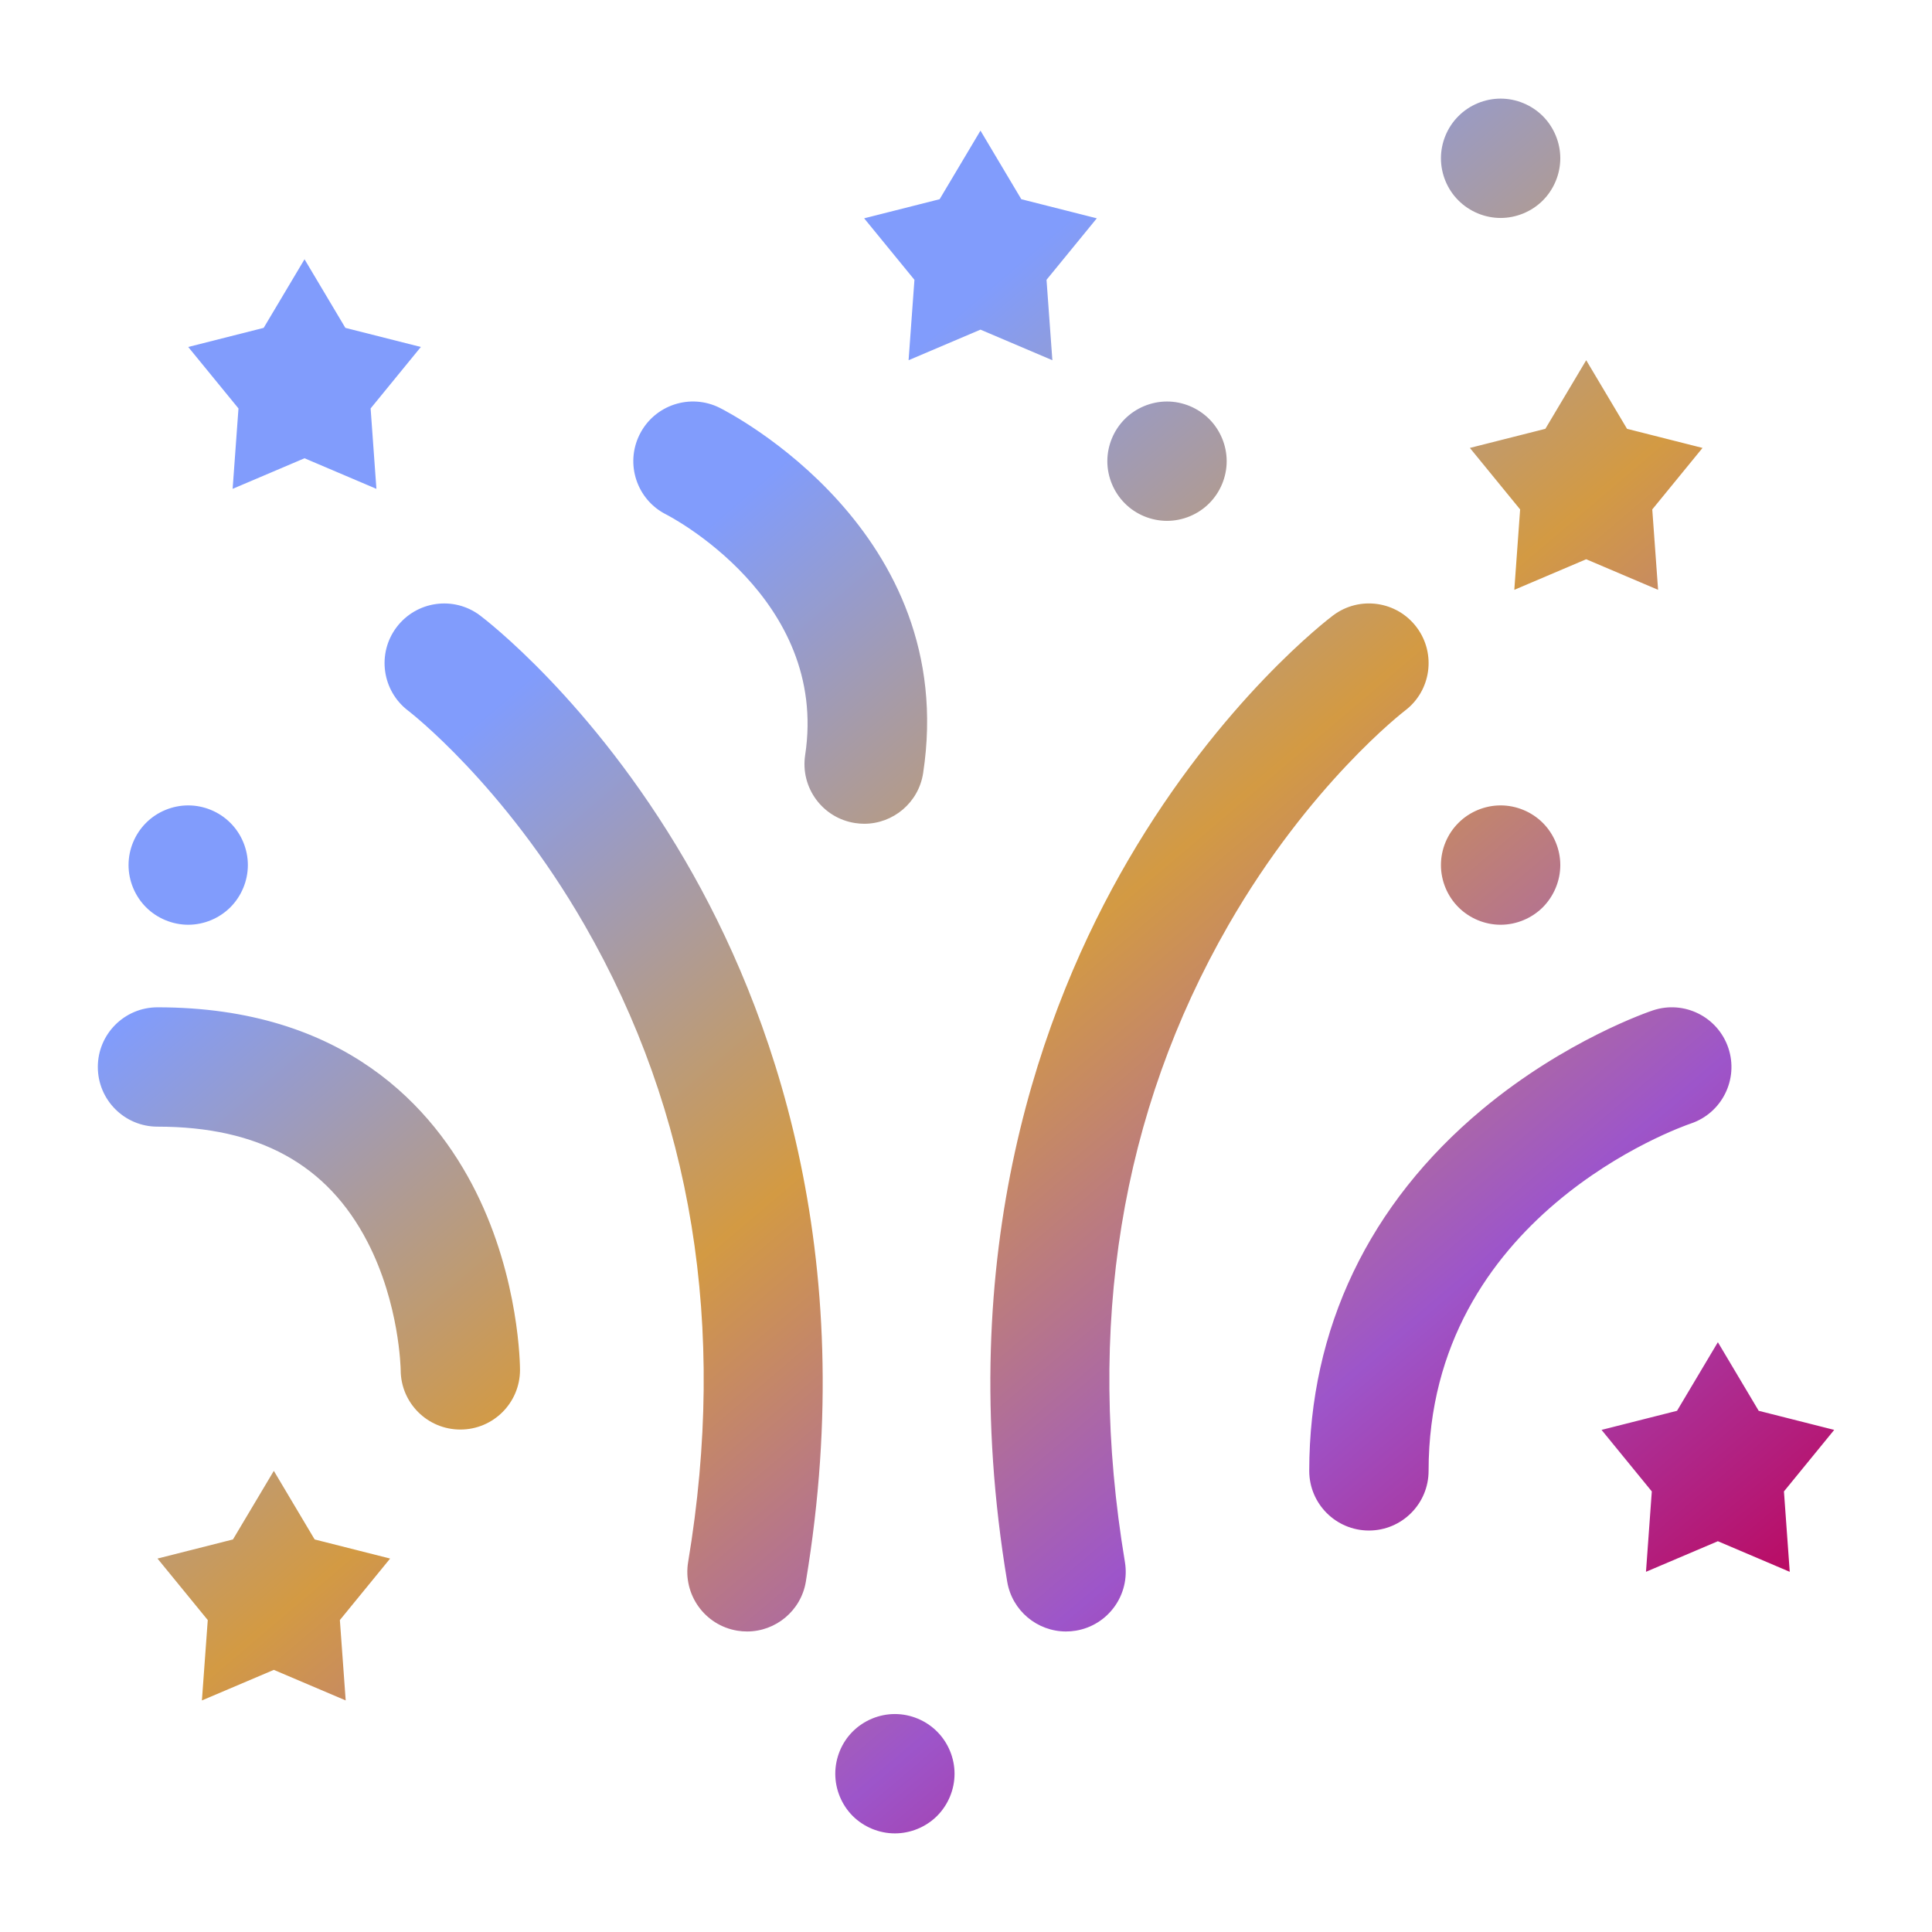 <?xml version="1.0" encoding="UTF-8"?>
<svg viewBox="0 0 71 71" fill="none" xmlns="http://www.w3.org/2000/svg">
<path fill-rule="evenodd" clip-rule="evenodd" d="M56.698 7.367C56.29 7.775 55.724 8.01 55.147 8.01C54.569 8.01 54.005 7.775 53.597 7.367C53.187 6.96 52.954 6.394 52.954 5.817C52.954 5.24 53.187 4.675 53.597 4.267C54.003 3.859 54.569 3.624 55.147 3.624C55.724 3.624 56.29 3.859 56.698 4.267C57.105 4.675 57.34 5.24 57.34 5.817C57.34 6.394 57.105 6.96 56.698 7.367ZM42.887 19.141C43.463 19.141 44.029 18.908 44.437 18.498C44.845 18.09 45.08 17.527 45.08 16.948C45.08 16.371 44.845 15.806 44.437 15.398C44.029 14.99 43.463 14.755 42.887 14.755C42.31 14.755 41.744 14.99 41.337 15.398C40.929 15.805 40.694 16.371 40.694 16.948C40.694 17.525 40.929 18.09 41.337 18.498C41.744 18.908 42.31 19.141 42.887 19.141ZM55.147 33.984C55.724 33.984 56.29 33.749 56.698 33.341C57.105 32.931 57.34 32.368 57.34 31.791C57.34 31.212 57.105 30.648 56.698 30.241C56.288 29.831 55.724 29.598 55.147 29.598C54.571 29.598 54.005 29.831 53.597 30.241C53.187 30.648 52.954 31.212 52.954 31.791C52.954 32.368 53.187 32.931 53.597 33.341C54.005 33.749 54.569 33.984 55.147 33.984ZM8.467 33.341C8.059 33.749 7.495 33.984 6.917 33.984C6.34 33.984 5.774 33.749 5.366 33.341C4.958 32.931 4.724 32.368 4.724 31.791C4.724 31.212 4.958 30.648 5.366 30.241C5.774 29.831 6.34 29.598 6.917 29.598C7.493 29.598 8.059 29.831 8.467 30.241C8.875 30.648 9.109 31.212 9.109 31.791C9.109 32.368 8.875 32.931 8.467 33.341ZM32.886 62.99C32.309 62.99 31.744 63.225 31.336 63.633C30.928 64.04 30.696 64.606 30.696 65.185C30.696 65.762 30.928 66.325 31.336 66.736C31.746 67.143 32.309 67.376 32.886 67.376C33.463 67.376 34.028 67.143 34.436 66.736C34.846 66.325 35.079 65.762 35.079 65.185C35.079 64.606 34.846 64.043 34.436 63.633C34.028 63.225 33.465 62.99 32.886 62.99ZM54.017 16.461L55.864 18.721L55.65 21.676L58.292 20.552L60.934 21.676L60.72 18.721L62.567 16.461L59.793 15.759L58.292 13.238L56.791 15.759L54.017 16.461ZM11.191 16.841L8.549 17.965L8.764 15.01L6.917 12.751L9.69 12.049L11.191 9.528L12.692 12.049L15.466 12.751L13.62 15.01L13.833 17.965L11.191 16.841ZM67.406 52.548L64.631 51.846L63.131 49.325L61.63 51.846L58.856 52.548L60.703 54.809L60.489 57.763L63.131 56.639L65.772 57.763L65.559 54.809L67.406 52.548ZM10.063 54.053L11.563 56.574L14.337 57.276L12.49 59.536L12.704 62.49L10.063 61.367L7.42 62.49L7.635 59.536L5.788 57.276L8.561 56.574L10.063 54.053ZM38.459 10.283L40.307 8.023L37.533 7.321L36.032 4.8L34.531 7.321L31.757 8.023L33.605 10.283L33.39 13.238L36.032 12.114L38.674 13.238L38.459 10.283ZM52.062 23.053C52.787 24.02 52.593 25.392 51.628 26.119C51.593 26.146 48.125 28.813 45.146 33.993C41.181 40.888 39.901 48.764 41.34 57.403C41.539 58.597 40.732 59.727 39.537 59.926C39.416 59.946 39.294 59.956 39.175 59.956C38.122 59.956 37.193 59.196 37.014 58.123C34.99 45.978 38.313 37.003 41.457 31.613C44.887 25.732 48.826 22.739 48.992 22.615C49.961 21.888 51.335 22.084 52.062 23.053ZM17.638 22.615C16.671 21.89 15.303 22.085 14.574 23.05C13.846 24.015 14.039 25.388 15.001 26.119C15.036 26.146 18.504 28.813 21.483 33.994C25.448 40.888 26.729 48.764 25.289 57.403C25.09 58.597 25.897 59.727 27.092 59.926C27.214 59.946 27.335 59.956 27.454 59.956C28.507 59.956 29.436 59.196 29.615 58.124C31.639 45.978 28.316 37.003 25.172 31.613C21.742 25.732 17.804 22.74 17.638 22.615ZM33.925 28.41C33.76 29.495 32.825 30.273 31.76 30.273C31.65 30.273 31.539 30.264 31.427 30.247C30.23 30.065 29.407 28.947 29.589 27.749C30.469 21.973 24.546 18.939 24.486 18.909C23.403 18.368 22.964 17.05 23.506 15.967C24.047 14.884 25.364 14.445 26.448 14.987C26.809 15.168 35.279 19.514 33.925 28.41ZM63.517 38.517C63.134 37.369 61.893 36.747 60.743 37.131C60.613 37.174 57.533 38.219 54.468 40.773C50.311 44.238 48.114 48.83 48.114 54.053C48.114 55.264 49.096 56.246 50.307 56.246C51.518 56.246 52.5 55.264 52.5 54.053C52.5 44.685 61.737 41.426 62.137 41.289C63.281 40.904 63.899 39.664 63.517 38.517ZM3.595 39.211C3.595 38 4.576 37.018 5.788 37.018C12.657 37.018 15.942 40.704 17.488 43.797C19.092 47.005 19.11 50.208 19.11 50.343C19.11 51.554 18.128 52.535 16.918 52.535C15.709 52.535 14.729 51.558 14.725 50.351C14.724 50.293 14.681 47.913 13.505 45.641C12.03 42.79 9.506 41.404 5.788 41.404C4.576 41.404 3.595 40.422 3.595 39.211Z" fill="url(#paint0_linear_745_35876)"/>
<defs>
<linearGradient id="paint0_linear_745_35876" x1="20.424" y1="99.314" x2="-16.702" y2="55.605" gradientUnits="userSpaceOnUse">
<stop stop-color="#BE0155"/>
<stop offset="0.318" stop-color="#9D55CA"/>
<stop offset="0.646" stop-color="#D39A43"/>
<stop offset="1" stop-color="#819CFC"/>
</linearGradient>
</defs>
</svg>

